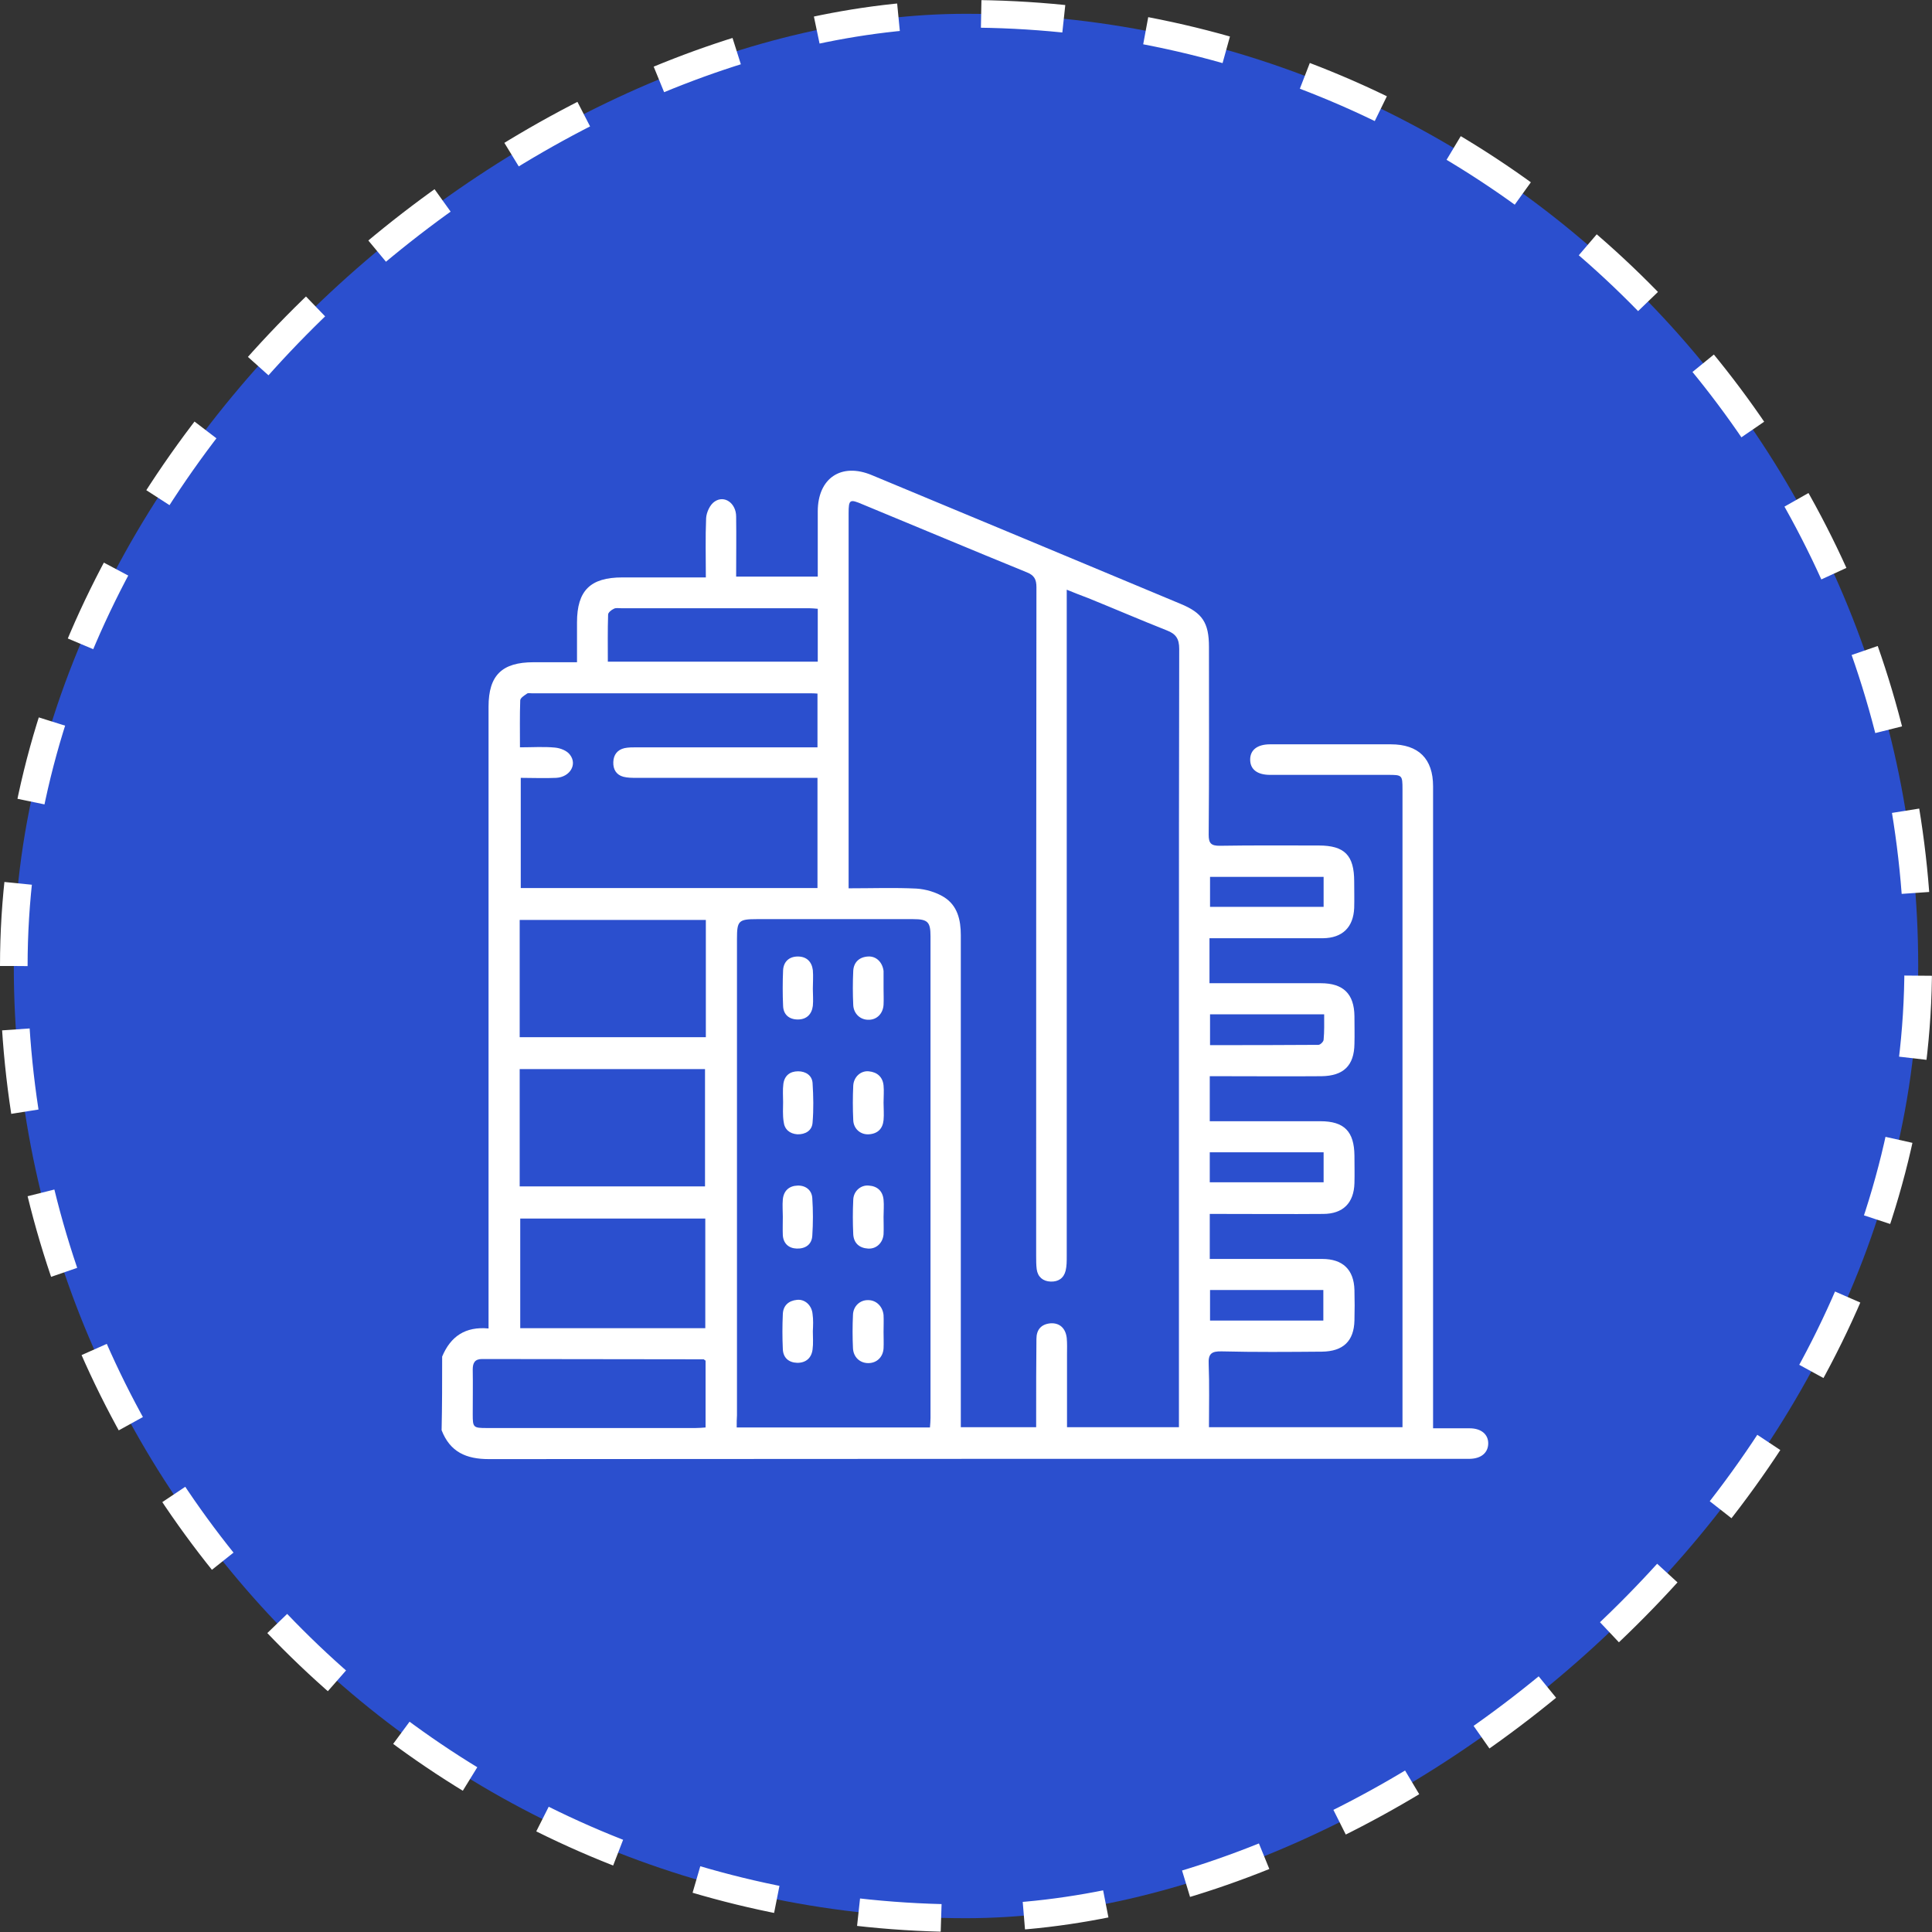 <?xml version="1.0" encoding="UTF-8"?> <svg xmlns="http://www.w3.org/2000/svg" width="70" height="70" viewBox="0 0 70 70" fill="none"><rect x="0" y="0" width="70" height="70" fill="#333333" stroke="none"/> <rect x="0.5" y="69.5" width="69" height="69" rx="34.5" transform="rotate(-90 0.5 69.5)" fill="#2B4FCE" stroke="white" stroke-dasharray="3 3"></rect> <path d="M16.02 49.151C16.326 48.42 16.86 48.054 17.701 48.133C17.701 47.936 17.701 47.778 17.701 47.62C17.701 40.278 17.701 32.946 17.701 25.605C17.701 24.468 18.186 23.994 19.333 23.994C19.719 23.994 20.095 23.994 20.48 23.994C20.599 23.994 20.728 23.994 20.906 23.994C20.906 23.51 20.906 23.035 20.906 22.551C20.906 21.395 21.39 20.921 22.548 20.921C23.408 20.921 24.279 20.921 25.139 20.921C25.268 20.921 25.406 20.921 25.574 20.921C25.574 20.18 25.554 19.478 25.584 18.777C25.594 18.569 25.723 18.283 25.891 18.174C26.247 17.927 26.672 18.233 26.672 18.717C26.682 19.429 26.672 20.15 26.672 20.891C27.651 20.891 28.62 20.891 29.629 20.891C29.629 20.101 29.629 19.31 29.629 18.53C29.629 17.324 30.48 16.751 31.588 17.215C35.316 18.767 39.045 20.318 42.774 21.879C43.565 22.205 43.803 22.561 43.803 23.441C43.803 25.713 43.813 27.976 43.793 30.249C43.793 30.555 43.882 30.644 44.188 30.644C45.385 30.624 46.582 30.634 47.779 30.634C48.718 30.634 49.065 30.99 49.065 31.938C49.065 32.255 49.074 32.581 49.065 32.897C49.035 33.598 48.639 33.984 47.937 33.994C46.701 33.994 45.464 33.994 44.238 33.994C44.109 33.994 43.971 33.994 43.822 33.994C43.822 34.547 43.822 35.061 43.822 35.624C43.961 35.624 44.09 35.624 44.228 35.624C45.435 35.624 46.651 35.624 47.858 35.624C48.669 35.624 49.065 36.009 49.074 36.819C49.074 37.156 49.084 37.482 49.074 37.818C49.065 38.608 48.679 38.983 47.878 38.993C46.671 39.003 45.455 38.993 44.248 38.993C44.119 38.993 43.981 38.993 43.832 38.993C43.832 39.547 43.832 40.06 43.832 40.624C43.991 40.624 44.119 40.624 44.248 40.624C45.445 40.624 46.641 40.624 47.838 40.624C48.709 40.624 49.065 40.999 49.074 41.869C49.074 42.205 49.084 42.531 49.074 42.867C49.055 43.588 48.659 43.983 47.937 43.983C46.711 43.993 45.494 43.983 44.268 43.983C44.129 43.983 44.001 43.983 43.832 43.983C43.832 44.527 43.832 45.05 43.832 45.614C44.248 45.614 44.653 45.614 45.059 45.614C46.008 45.614 46.958 45.614 47.907 45.614C48.649 45.614 49.055 45.999 49.074 46.74C49.084 47.106 49.084 47.481 49.074 47.847C49.055 48.588 48.669 48.963 47.898 48.973C46.691 48.983 45.474 48.993 44.268 48.963C43.892 48.953 43.773 49.052 43.793 49.428C43.822 50.179 43.803 50.93 43.803 51.71C46.147 51.71 48.451 51.71 50.815 51.71C50.815 51.582 50.815 51.453 50.815 51.325C50.815 43.756 50.815 36.177 50.815 28.608C50.815 28.075 50.805 28.075 50.271 28.075C48.857 28.075 47.433 28.075 46.018 28.075C45.553 28.075 45.296 27.877 45.296 27.521C45.296 27.166 45.563 26.968 46.018 26.968C47.472 26.968 48.926 26.968 50.39 26.968C51.399 26.968 51.923 27.492 51.923 28.49C51.923 36.088 51.923 43.687 51.923 51.276C51.923 51.424 51.923 51.562 51.923 51.75C52.388 51.75 52.813 51.75 53.248 51.75C53.674 51.75 53.931 51.977 53.921 52.313C53.911 52.639 53.664 52.847 53.258 52.856C53.159 52.856 53.06 52.856 52.962 52.856C41.211 52.856 29.461 52.856 17.711 52.866C16.89 52.866 16.307 52.609 16 51.819C16.02 50.93 16.02 50.04 16.02 49.151ZM38.65 21.366C38.65 21.583 38.65 21.741 38.65 21.889C38.65 29.764 38.65 37.65 38.65 45.525C38.65 45.693 38.65 45.871 38.61 46.039C38.541 46.315 38.343 46.444 38.066 46.434C37.789 46.424 37.601 46.266 37.562 45.989C37.542 45.831 37.542 45.673 37.542 45.505C37.542 37.432 37.542 29.349 37.552 21.277C37.552 20.99 37.473 20.842 37.196 20.733C35.208 19.923 33.239 19.093 31.251 18.273C30.787 18.075 30.747 18.095 30.747 18.599C30.747 22.986 30.747 27.373 30.747 31.77C30.747 31.899 30.747 32.027 30.747 32.185C31.608 32.185 32.409 32.156 33.2 32.195C33.536 32.215 33.912 32.324 34.199 32.502C34.693 32.808 34.812 33.331 34.812 33.885C34.812 39.665 34.812 45.446 34.812 51.236C34.812 51.394 34.812 51.542 34.812 51.71C35.742 51.71 36.622 51.71 37.542 51.71C37.542 51.542 37.542 51.394 37.542 51.246C37.542 50.337 37.542 49.418 37.552 48.509C37.552 48.183 37.72 47.975 38.066 47.946C38.392 47.926 38.61 48.123 38.65 48.479C38.669 48.677 38.66 48.874 38.66 49.072C38.66 49.942 38.66 50.821 38.66 51.71C40.025 51.71 41.35 51.71 42.715 51.71C42.715 51.532 42.715 51.374 42.715 51.216C42.715 46.276 42.715 41.325 42.715 36.385C42.715 32.096 42.715 27.808 42.725 23.51C42.725 23.144 42.606 22.966 42.27 22.838C41.32 22.462 40.38 22.057 39.431 21.672C39.184 21.583 38.946 21.484 38.65 21.366ZM26.692 51.72C29.046 51.72 31.36 51.72 33.694 51.72C33.704 51.592 33.714 51.483 33.714 51.374C33.714 45.554 33.714 39.744 33.714 33.924C33.714 33.401 33.615 33.302 33.081 33.302C31.192 33.302 29.303 33.302 27.424 33.302C26.761 33.302 26.702 33.361 26.702 34.013C26.702 39.764 26.702 45.525 26.702 51.276C26.692 51.414 26.692 51.542 26.692 51.72ZM29.619 32.175C29.619 30.832 29.619 29.527 29.619 28.183C29.451 28.183 29.313 28.183 29.165 28.183C27.127 28.183 25.09 28.183 23.062 28.183C22.904 28.183 22.736 28.183 22.587 28.144C22.33 28.075 22.211 27.877 22.221 27.61C22.231 27.344 22.37 27.166 22.627 27.106C22.765 27.077 22.924 27.077 23.072 27.077C25.109 27.077 27.147 27.077 29.174 27.077C29.323 27.077 29.461 27.077 29.619 27.077C29.619 26.405 29.619 25.773 29.619 25.13C29.521 25.12 29.441 25.12 29.372 25.12C26.009 25.12 22.637 25.12 19.274 25.12C19.215 25.12 19.135 25.101 19.096 25.13C18.997 25.199 18.849 25.288 18.849 25.377C18.829 25.931 18.839 26.484 18.839 27.077C19.284 27.077 19.709 27.047 20.114 27.087C20.302 27.106 20.54 27.195 20.649 27.344C20.926 27.699 20.649 28.154 20.154 28.183C19.729 28.203 19.303 28.183 18.868 28.183C18.868 29.547 18.868 30.861 18.868 32.175C22.449 32.175 26.019 32.175 29.619 32.175ZM18.829 37.58C21.104 37.58 23.329 37.58 25.574 37.58C25.574 36.148 25.574 34.754 25.574 33.331C23.339 33.331 21.094 33.331 18.829 33.331C18.829 34.754 18.829 36.157 18.829 37.58ZM18.829 42.985C21.104 42.985 23.329 42.985 25.544 42.985C25.544 41.553 25.544 40.14 25.544 38.736C23.289 38.736 21.064 38.736 18.829 38.736C18.829 40.169 18.829 41.572 18.829 42.985ZM25.554 48.123C25.554 46.77 25.554 45.465 25.554 44.151C23.299 44.151 21.074 44.151 18.849 44.151C18.849 45.485 18.849 46.799 18.849 48.123C21.094 48.123 23.309 48.123 25.554 48.123ZM25.564 49.299C25.515 49.27 25.505 49.25 25.495 49.25C22.815 49.25 20.134 49.24 17.464 49.24C17.207 49.24 17.128 49.378 17.128 49.616C17.137 50.159 17.128 50.703 17.128 51.246C17.128 51.72 17.147 51.74 17.642 51.74C20.164 51.74 22.676 51.74 25.198 51.74C25.317 51.74 25.436 51.73 25.564 51.72C25.564 50.9 25.564 50.1 25.564 49.299ZM29.629 22.057C29.501 22.047 29.402 22.037 29.303 22.037C27.038 22.037 24.773 22.037 22.498 22.037C22.409 22.037 22.31 22.018 22.241 22.057C22.152 22.097 22.033 22.195 22.033 22.265C22.014 22.838 22.023 23.411 22.023 23.974C24.585 23.974 27.107 23.974 29.629 23.974C29.629 23.322 29.629 22.709 29.629 22.057ZM47.977 36.75C46.572 36.75 45.217 36.75 43.842 36.75C43.842 37.126 43.842 37.482 43.842 37.867C45.168 37.867 46.473 37.867 47.769 37.857C47.838 37.857 47.957 37.739 47.957 37.669C47.986 37.373 47.977 37.067 47.977 36.75ZM43.842 47.847C45.227 47.847 46.582 47.847 47.947 47.847C47.947 47.462 47.947 47.106 47.947 46.74C46.562 46.74 45.217 46.74 43.842 46.74C43.842 47.096 43.842 47.452 43.842 47.847ZM47.957 31.77C46.562 31.77 45.207 31.77 43.842 31.77C43.842 32.146 43.842 32.502 43.842 32.857C45.227 32.857 46.582 32.857 47.957 32.857C47.957 32.492 47.957 32.146 47.957 31.77ZM47.957 41.75C46.562 41.75 45.207 41.75 43.832 41.75C43.832 42.136 43.832 42.481 43.832 42.837C45.217 42.837 46.582 42.837 47.957 42.837C47.957 42.471 47.957 42.136 47.957 41.75Z" fill="white"></path> <path d="M32.013 48.262C32.013 48.459 32.023 48.657 32.013 48.855C31.993 49.171 31.766 49.388 31.459 49.388C31.162 49.388 30.925 49.181 30.905 48.855C30.886 48.45 30.886 48.044 30.905 47.639C30.915 47.323 31.162 47.096 31.459 47.106C31.746 47.106 31.983 47.333 32.013 47.649C32.023 47.837 32.013 48.054 32.013 48.262Z" fill="white"></path> <path d="M32.013 35.812C32.013 36.009 32.023 36.207 32.013 36.404C31.993 36.73 31.766 36.948 31.479 36.948C31.182 36.958 30.935 36.74 30.915 36.424C30.895 36.009 30.895 35.584 30.915 35.169C30.935 34.863 31.133 34.675 31.449 34.656C31.746 34.636 31.973 34.863 32.013 35.179C32.013 35.199 32.013 35.229 32.013 35.248C32.013 35.436 32.013 35.624 32.013 35.812Z" fill="white"></path> <path d="M32.013 39.952C32.013 40.159 32.033 40.377 32.013 40.584C31.983 40.891 31.805 41.078 31.479 41.098C31.182 41.118 30.925 40.901 30.915 40.584C30.895 40.169 30.895 39.744 30.915 39.329C30.935 39.013 31.192 38.786 31.479 38.816C31.785 38.845 31.983 39.023 32.013 39.329C32.033 39.527 32.013 39.734 32.013 39.952Z" fill="white"></path> <path d="M32.013 44.092C32.013 44.3 32.023 44.507 32.013 44.724C31.983 45.041 31.746 45.258 31.449 45.238C31.133 45.218 30.935 45.041 30.915 44.724C30.895 44.309 30.895 43.885 30.915 43.469C30.925 43.153 31.192 42.926 31.479 42.956C31.785 42.975 31.983 43.153 32.013 43.469C32.033 43.667 32.013 43.885 32.013 44.092Z" fill="white"></path> <path d="M29.451 35.822C29.451 36.029 29.471 36.236 29.451 36.444C29.412 36.75 29.224 36.938 28.907 36.938C28.591 36.938 28.383 36.76 28.373 36.444C28.354 36.019 28.354 35.584 28.373 35.15C28.393 34.833 28.601 34.656 28.907 34.656C29.224 34.656 29.412 34.843 29.451 35.15C29.471 35.377 29.451 35.604 29.451 35.822Z" fill="white"></path> <path d="M28.373 39.932C28.373 39.715 28.354 39.487 28.383 39.27C28.423 38.974 28.62 38.815 28.917 38.815C29.194 38.815 29.422 38.964 29.441 39.24C29.471 39.715 29.481 40.199 29.441 40.673C29.422 40.969 29.174 41.108 28.888 41.098C28.611 41.078 28.423 40.92 28.393 40.643C28.354 40.396 28.373 40.159 28.373 39.932Z" fill="white"></path> <path d="M28.363 44.082C28.363 43.874 28.344 43.667 28.363 43.459C28.393 43.143 28.591 42.965 28.898 42.956C29.184 42.946 29.412 43.114 29.431 43.41C29.461 43.865 29.461 44.319 29.431 44.774C29.412 45.09 29.184 45.248 28.868 45.238C28.571 45.228 28.383 45.05 28.363 44.754C28.354 44.527 28.363 44.299 28.363 44.082Z" fill="white"></path> <path d="M29.451 48.232C29.451 48.45 29.471 48.677 29.441 48.894C29.402 49.2 29.204 49.378 28.887 49.378C28.571 49.368 28.373 49.191 28.363 48.874C28.344 48.459 28.344 48.035 28.363 47.62C28.373 47.303 28.571 47.126 28.878 47.096C29.165 47.066 29.412 47.294 29.441 47.61C29.471 47.817 29.461 48.025 29.451 48.232Z" fill="white"></path> </svg> 